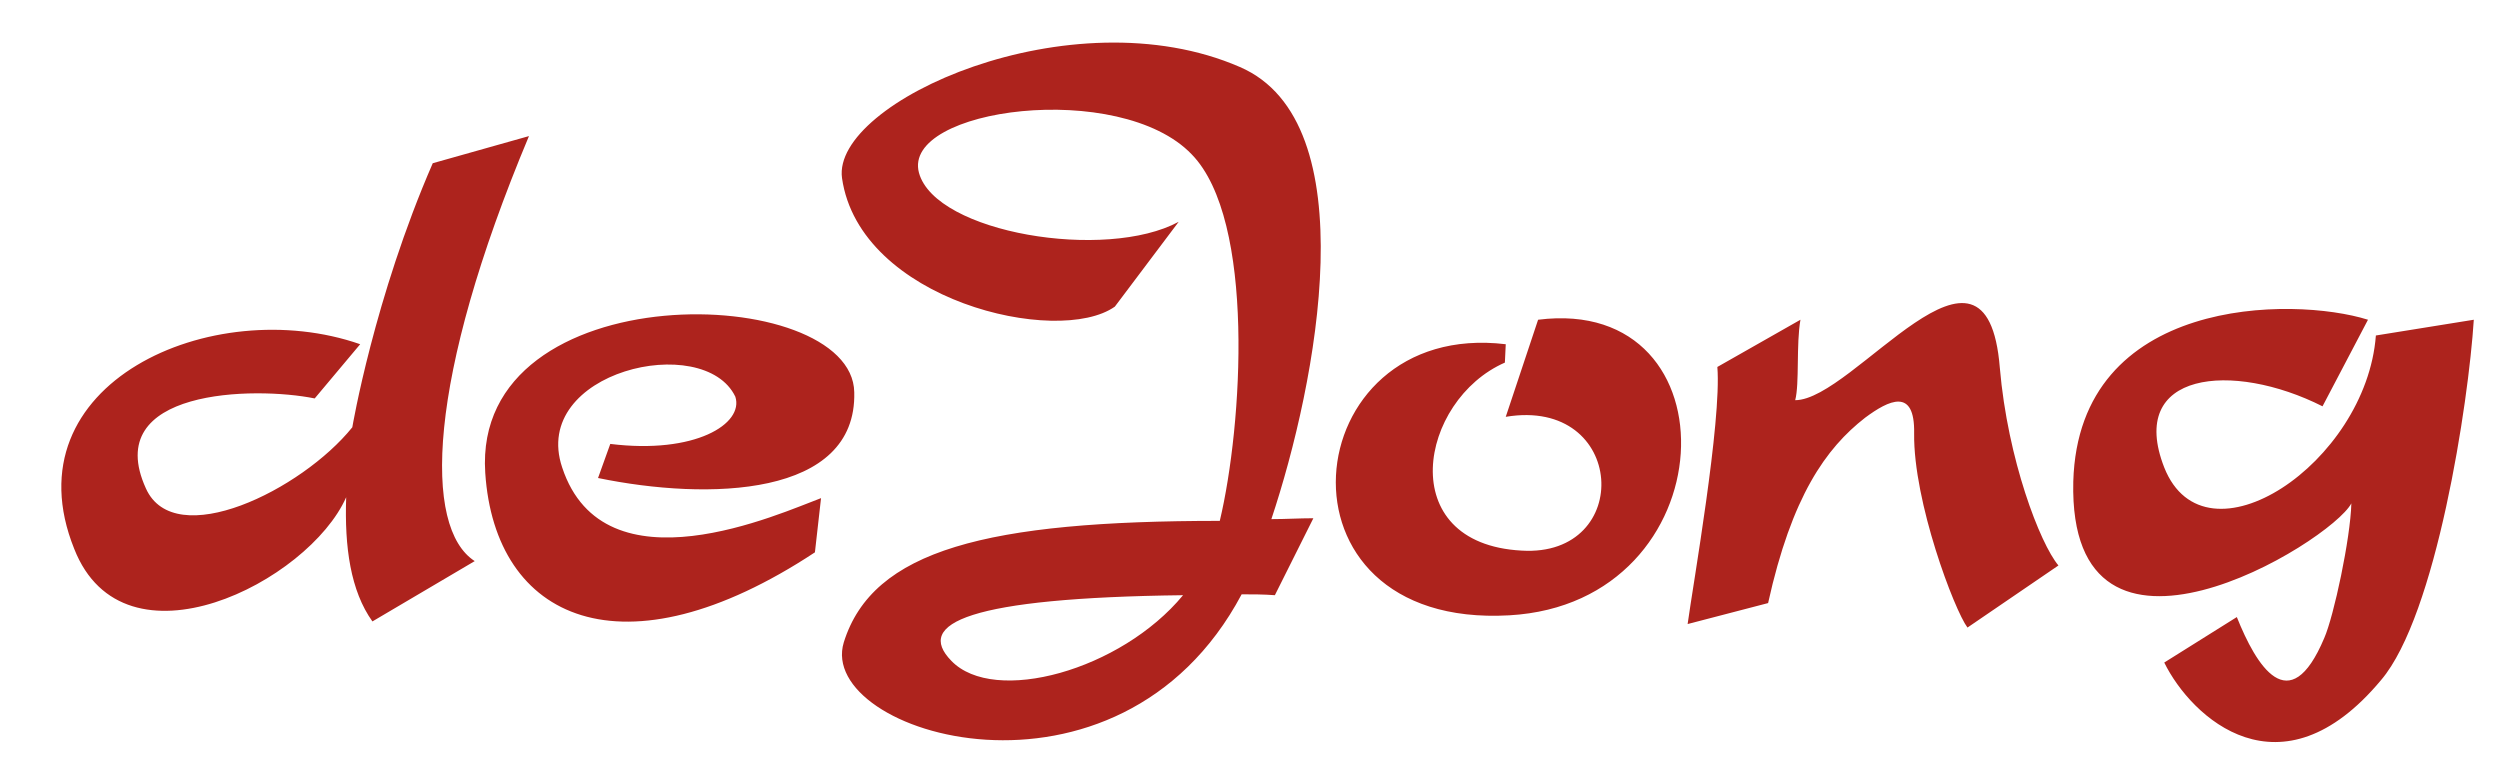 <?xml version="1.0" encoding="utf-8"?>
<!-- Generator: Adobe Illustrator 14.0.0, SVG Export Plug-In . SVG Version: 6.00 Build 43363)  -->
<!DOCTYPE svg PUBLIC "-//W3C//DTD SVG 1.1//EN" "http://www.w3.org/Graphics/SVG/1.1/DTD/svg11.dtd">
<svg version="1.1" id="Laag_1" xmlns="http://www.w3.org/2000/svg" xmlns:xlink="http://www.w3.org/1999/xlink" x="0px" y="0px"
	 width="293.75px" height="90.866px" viewBox="0 0 293.75 90.866" enable-background="new 0 0 293.75 90.866" xml:space="preserve">
<path fill="#AD231D" d="M278.238,37.569c-8.836-2.773-34.012-2.773-34.627,19.013c-0.618,25.993,30.209,7.189,32.673,2.566
	c-0.103,4.11-2.057,13.255-3.185,15.824c-4.107,9.759-8.013,3.185-10.272-2.467l-8.528,5.344
	c3.185,6.472,13.662,16.233,25.478,2.057c6.478-7.605,10.278-32.574,10.894-42.337l-11.506,1.852
	c-1.131,15.002-20.039,27.639-24.865,15.515c-4.421-11.303,8.013-12.536,18.596-7.194L278.238,37.569z M201.789,43.118l9.765-5.549
	c-0.516,2.878-0.103,7.502-0.618,9.453c6.885,0,22.503-22.913,24.044-3.803c0.924,10.79,4.727,20.654,6.886,23.225l-10.688,7.295
	c-1.541-2.055-6.369-14.796-6.267-22.814c0.103-5.443-2.982-3.902-5.757-1.846c-4.62,3.595-8.631,9.246-11.402,21.783l-9.455,2.464
	C198.912,68.805,202.307,49.49,201.789,43.118 M176.823,42.605l0.103-2.158c-24.765-2.981-28.567,33.497,0.411,31.853
	c25.688-1.438,26.919-37.711,3.39-34.731l-3.801,11.407c14.178-2.364,15.104,16.542,1.849,15.719
	C163.669,63.874,166.751,47.022,176.823,42.605 M143.325,61.202L143.325,61.202c2.67-11.2,4.211-35.346-3.288-43.053
	c-8.426-8.835-34.113-5.445-32.058,2.159c1.951,7.089,21.988,10.376,30.517,5.753l-7.501,9.967
	c-6.677,4.727-30.001-0.719-32.058-15.103c-1.234-8.94,26.922-21.681,46.752-13.051c15,6.473,9.042,37.094,3.698,53.123h0.103
	c1.543,0,3.185-0.103,4.831-0.103l-4.523,9.042c-1.333-0.103-2.669-0.103-3.904-0.103c-14.485,27.231-50.038,16.441-46.75,5.651
	C102.534,64.592,115.994,61.202,143.325,61.202 M139.009,69.936c-25.174,0.308-31.543,3.287-27.229,7.708
	C116.816,82.882,131.714,78.772,139.009,69.936 M70.269,56.166l1.439-4.005c9.967,1.233,15.721-2.363,14.694-5.549
	c-3.7-7.706-24.147-2.979-20.344,8.323c4.931,14.898,25.688,5.341,30.414,3.595l-0.719,6.37
	c-22.604,14.903-37.609,7.915-38.737-9.35c-1.542-23.632,43.154-22.398,43.36-9.453C100.683,58.427,83.217,58.838,70.269,56.166
	 M40.676,58.427c-0.205,5.859,0.514,10.996,3.083,14.591L55.78,65.93c-6.061-3.905-5.65-21.271,6.374-49.939l-11.305,3.187
	c-6.885,15.823-9.453,31.028-9.453,31.028c-5.96,7.4-20.858,14.693-24.248,7.195c-5.344-11.713,12.74-12.023,19.829-10.585
	l5.344-6.37C24.957,34.384,0.912,45.071,8.721,64.49C14.577,79.39,36.257,68.397,40.676,58.427"/>
</svg>
